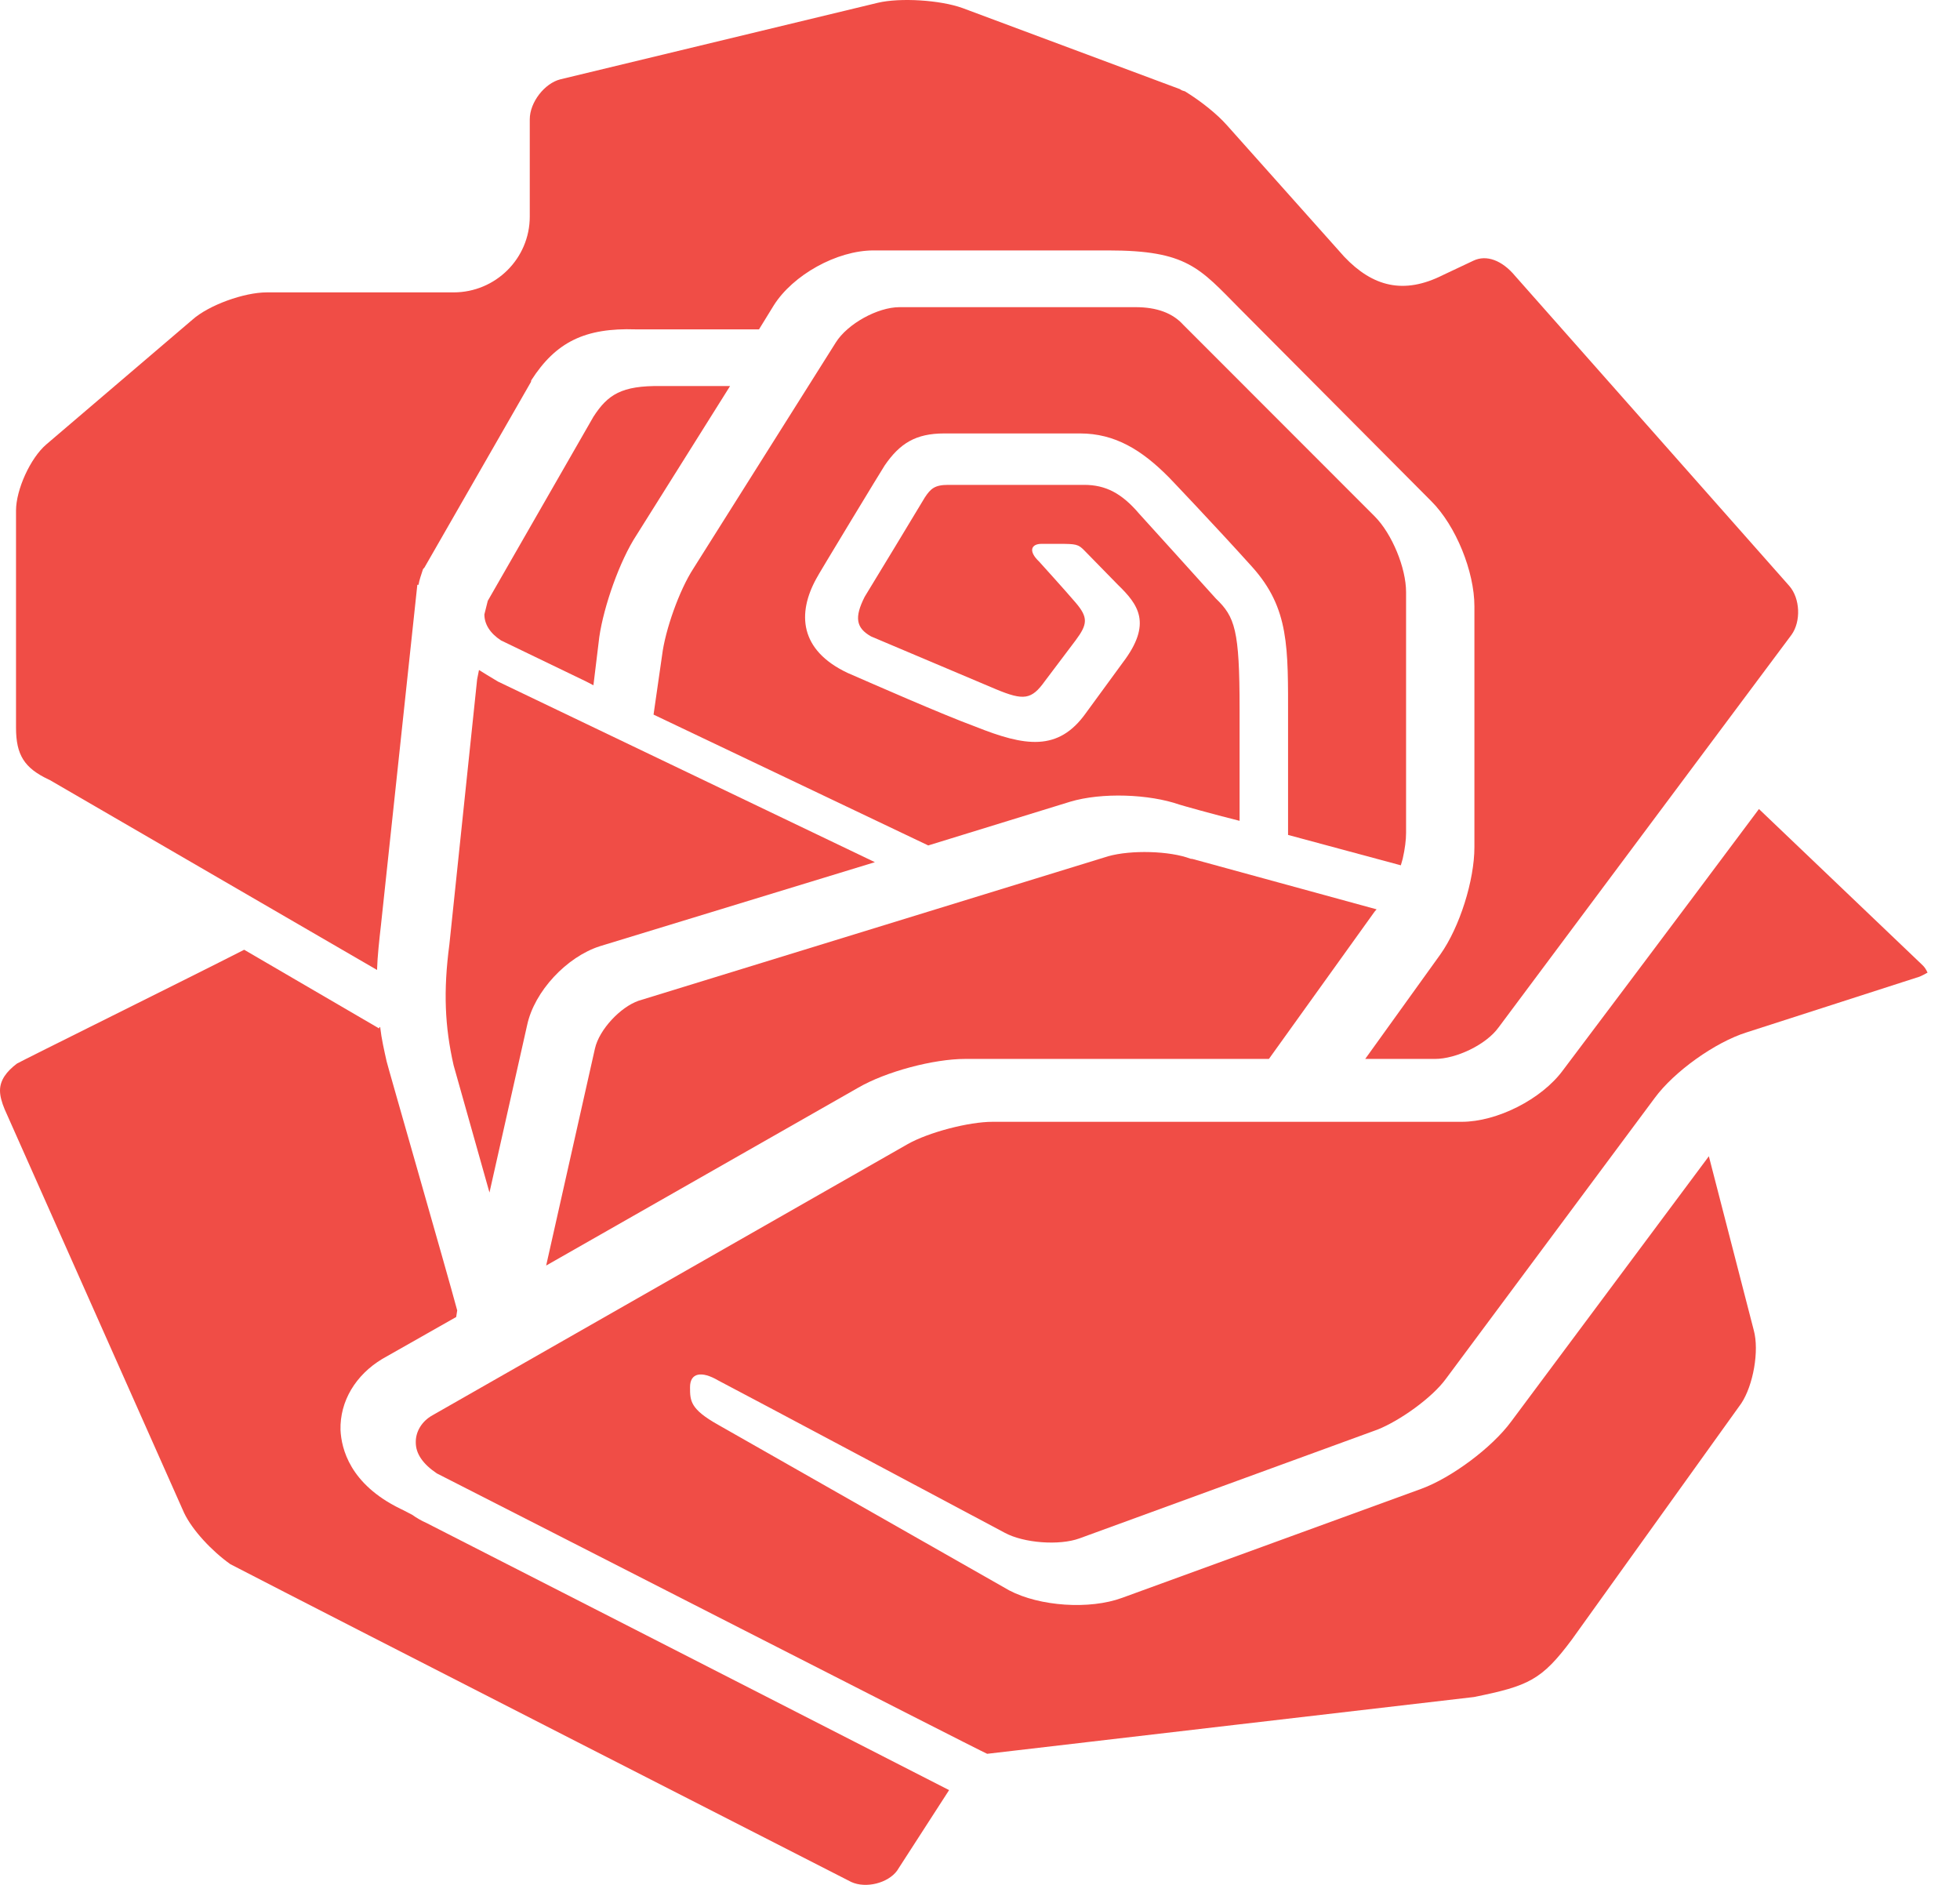 <svg width="52" height="50" viewBox="0 0 52 50" fill="none" xmlns="http://www.w3.org/2000/svg">
<path fill-rule="evenodd" clip-rule="evenodd" d="M1.323 20.693L1.285 20.675C0.649 20.374 0.425 20.029 0.425 19.304V13.544C0.425 12.991 0.804 12.151 1.23 11.788L5.102 8.483C5.541 8.091 6.478 7.756 7.078 7.756H12.035C13.146 7.756 14.055 6.859 14.055 5.745V3.165C14.055 2.711 14.45 2.21 14.864 2.105L23.293 0.073C23.88 -0.065 24.938 -0.001 25.532 0.212L31.305 2.365C31.345 2.398 31.395 2.412 31.438 2.423C31.872 2.69 32.293 3.031 32.545 3.315L35.667 6.814C36.419 7.603 37.239 7.822 38.283 7.296L39.093 6.914C39.432 6.753 39.848 6.898 40.201 7.324L47.472 15.544C47.762 15.878 47.783 16.486 47.53 16.839L39.759 27.253C39.425 27.717 38.628 28.09 38.072 28.09H36.22L38.214 25.317C38.727 24.594 39.117 23.351 39.117 22.472V16.083C39.117 15.165 38.628 13.946 37.971 13.293L32.892 8.189C31.822 7.108 31.495 6.643 29.403 6.643H23.177C22.198 6.643 21.034 7.296 20.527 8.103L20.137 8.737H16.867C15.525 8.693 14.749 9.068 14.093 10.091L14.088 10.129L11.261 15.055L11.223 15.097C11.172 15.255 11.125 15.385 11.104 15.512H11.072L10.108 24.532C10.06 24.955 10.015 25.358 10.003 25.73" fill="#F04D46"/>
<path fill-rule="evenodd" clip-rule="evenodd" d="M33.216 15.033C32.244 13.953 30.953 12.598 31.001 12.652C30.29 11.935 29.578 11.498 28.657 11.498H25.049C24.298 11.498 23.874 11.759 23.471 12.347C23.453 12.366 21.669 15.306 21.658 15.348C21.15 16.268 21.207 17.244 22.484 17.849C23.198 18.159 24.969 18.94 25.88 19.276C27.188 19.798 28.078 19.949 28.813 18.91L29.787 17.578C30.58 16.536 30.196 16.034 29.658 15.512C29.136 14.98 28.762 14.596 28.762 14.596C28.605 14.436 28.54 14.427 28.102 14.427H27.629C27.373 14.427 27.262 14.606 27.57 14.899C27.57 14.899 28.268 15.669 28.54 15.989C28.873 16.38 28.855 16.559 28.54 16.982L27.721 18.068C27.368 18.561 27.162 18.592 26.418 18.281L23.111 16.883C22.71 16.657 22.663 16.38 22.94 15.832C22.976 15.777 24.51 13.246 24.537 13.195C24.691 12.963 24.797 12.862 25.159 12.862H28.762C29.335 12.862 29.762 13.085 30.226 13.631C30.226 13.631 32.112 15.711 32.258 15.878C32.765 16.364 32.887 16.713 32.887 18.804V21.774C32.15 21.591 31.347 21.362 31.292 21.344C30.488 21.064 29.232 21.015 28.39 21.268L24.627 22.427L17.339 18.956L17.565 17.386C17.648 16.713 18.02 15.658 18.398 15.078L22.175 9.084C22.484 8.591 23.283 8.148 23.866 8.148H30.125C30.695 8.148 31.113 8.306 31.393 8.616L36.468 13.694C36.934 14.161 37.304 15.068 37.304 15.707V22.093C37.304 22.279 37.275 22.515 37.215 22.779L37.165 22.954L34.173 22.148V19.1C34.173 17.168 34.212 16.14 33.216 15.033Z" fill="#F04D46"/>
<path fill-rule="evenodd" clip-rule="evenodd" d="M16.887 14.195C16.439 14.877 16.018 16.085 15.9 16.895L15.744 18.178L15.553 18.079L13.293 16.989C13.002 16.799 12.851 16.559 12.851 16.298L12.941 15.938L15.744 11.055C16.121 10.471 16.488 10.224 17.535 10.241H19.369" fill="#F04D46"/>
<path fill-rule="evenodd" clip-rule="evenodd" d="M12.907 17.896L13.21 18.079L23.211 22.871L15.919 25.099C15.034 25.381 14.176 26.297 13.985 27.194L12.986 31.634L12.034 28.257C11.802 27.234 11.758 26.297 11.922 25.056L12.659 18.018L12.708 17.773" fill="#F04D46"/>
<path fill-rule="evenodd" clip-rule="evenodd" d="M15.784 27.816C15.898 27.308 16.463 26.713 16.941 26.547L29.403 22.713C30.005 22.544 31.03 22.568 31.587 22.78L31.64 22.786L36.522 24.122L36.468 24.184L33.665 28.09H25.605C24.779 28.09 23.504 28.422 22.755 28.861L14.49 33.571" fill="#F04D46"/>
<path fill-rule="evenodd" clip-rule="evenodd" d="M23.799 49.625C23.56 49.951 22.976 50.103 22.584 49.923C22.584 49.923 8.708 42.839 6.11 41.492C5.625 41.148 5.101 40.592 4.882 40.127L0.123 29.425C0.047 29.243 0 29.075 0 28.93C0 28.652 0.174 28.422 0.449 28.214C0.543 28.153 5.088 25.905 6.478 25.194L10.059 27.282L10.067 27.242L10.087 27.251C10.123 27.566 10.191 27.856 10.257 28.153C10.257 28.185 11.854 33.73 12.13 34.761L12.103 34.936L10.139 36.05C9.438 36.473 9.014 37.166 9.034 37.935C9.058 38.428 9.28 39.367 10.618 40.021C10.618 40.021 10.733 40.074 10.938 40.184C11.044 40.26 11.172 40.337 11.313 40.399C11.313 40.399 21.535 45.618 25.18 47.486" fill="#F04D46"/>
<path fill-rule="evenodd" clip-rule="evenodd" d="M50.929 25.907L46.341 27.385C45.506 27.646 44.417 28.422 43.899 29.128L38.365 36.57C38 37.076 37.139 37.687 36.548 37.922L28.638 40.809C28.102 41.004 27.162 40.933 26.657 40.66C26.657 40.66 19.381 36.784 19.056 36.62C18.608 36.357 18.307 36.419 18.307 36.797C18.307 37.159 18.307 37.377 19.056 37.797C19.793 38.215 26.777 42.189 26.777 42.189C27.583 42.612 28.904 42.704 29.77 42.386L37.713 39.492C38.505 39.201 39.585 38.403 40.097 37.703L45.337 30.672L46.528 35.285C46.679 35.833 46.513 36.753 46.196 37.229L41.697 43.5C40.9 44.568 40.554 44.723 39.105 45.017C39.049 45.023 26.564 46.477 26.19 46.523C25.878 46.386 13.918 40.268 11.588 39.084C11.222 38.837 11.031 38.564 11.031 38.266V38.246C11.031 37.979 11.185 37.703 11.476 37.542L24.079 30.351C24.636 30.036 25.701 29.758 26.333 29.758H38.782C39.712 29.758 40.9 29.164 41.468 28.388C41.468 28.388 44.406 24.49 46.666 21.461L51.005 25.602C51.106 25.698 51.138 25.805 51.138 25.805C51.115 25.805 51.072 25.846 50.929 25.907Z" fill="#F04D46"/>
</svg>
